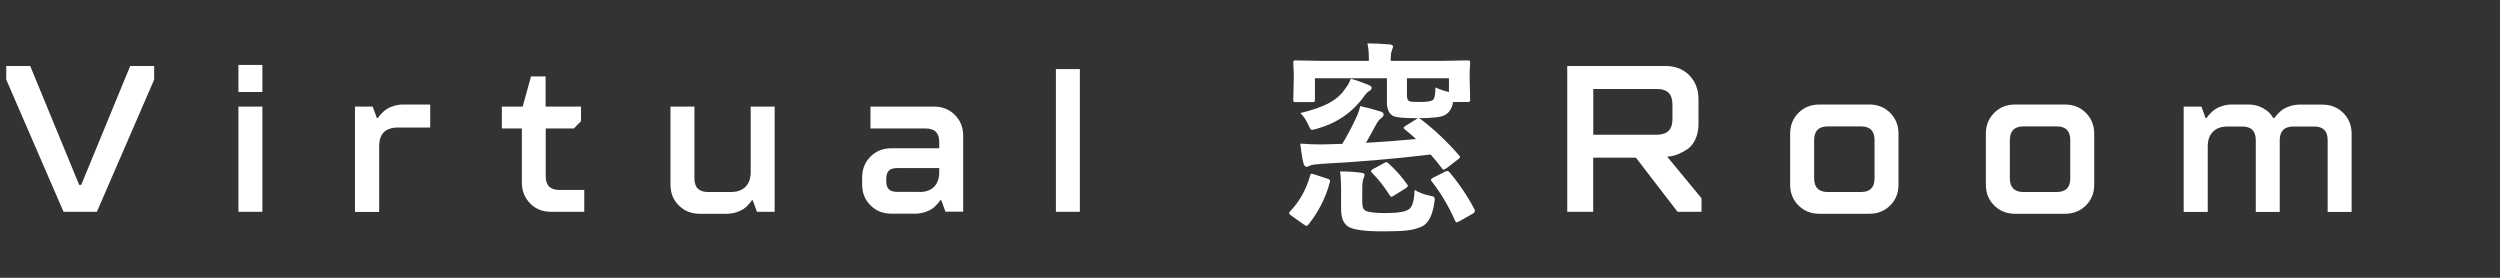 <?xml version="1.0" encoding="utf-8"?>
<!-- Generator: Adobe Illustrator 25.2.3, SVG Export Plug-In . SVG Version: 6.00 Build 0)  -->
<svg version="1.1" id="レイヤー_1" xmlns="http://www.w3.org/2000/svg" xmlns:xlink="http://www.w3.org/1999/xlink" x="0px"
	 y="0px" viewBox="0 0 216 24" style="enable-background:new 0 0 216 24;" xml:space="preserve">
<rect x="0" y="0" width="216" height="24" fill="#333333" stroke="none"/>
<style type="text/css">
	.st0{opacity:0.2;fill:#E4007F;}
	.st1{opacity:0.2;fill:#00A0E9;}
	.st2{opacity:0.2;fill:#FFF100;}
	.st3{fill:none;stroke:#3783B4;}
	.st4{fill:#FFFFFF;}
	.st5{enable-background:new    ;}
	.st6{fill:#0084B9;}
	.st7{fill:#6C6C6C;}
	.st8{fill:#BFBEBE;}
	.st9{fill:none;stroke:#FFFFFF;stroke-width:4;stroke-miterlimit:10;}
	.st10{opacity:0.8;fill:none;stroke:#D1D1D1;enable-background:new    ;}
	.st11{fill:none;stroke:#FFFFFF;}
</style>
<path class="st4" d="M5.49,18.3L0.54,6.88V5.7h2.07l4.23,10.27h0.18L11.25,5.7h2.07v1.18L8.37,18.3H5.49z"/>
<path class="st4" d="M20.6,7.95V5.61h2.07v2.34H20.6z M20.6,18.3V9.21h2.07v9.09H20.6z"/>
<path class="st4" d="M30.67,18.3V9.21h1.53l0.36,0.98h0.1c0.03-0.07,0.06-0.12,0.32-0.4c0.12-0.13,0.26-0.25,0.42-0.36
	c0.31-0.2,0.84-0.4,1.42-0.4h2.35v1.99h-2.79c-1.08,0-1.62,0.54-1.62,1.62v5.67H30.67z"/>
<path class="st4" d="M45.07,11.1h-1.71V9.21h1.8l0.72-2.61h1.26v2.61h3.06v1.26l-0.62,0.63h-2.43v4.14c0,0.78,0.39,1.17,1.17,1.17
	h2.16v1.89h-2.88c-0.72,0-1.32-0.24-1.79-0.72c-0.48-0.48-0.72-1.08-0.72-1.8V11.1z"/>
<path class="st4" d="M57.93,9.21h2.07v6.21c0,0.78,0.39,1.17,1.17,1.17h1.98c1.08,0,1.71-0.62,1.71-1.71V9.21h2.07v9.09H65.4
	l-0.36-0.99h-0.09c-0.03,0.07-0.06,0.13-0.31,0.4c-0.13,0.14-0.27,0.26-0.43,0.36c-0.32,0.21-0.85,0.4-1.42,0.4h-2.34
	c-0.72,0-1.32-0.24-1.8-0.72c-0.48-0.47-0.72-1.07-0.72-1.79V9.21z"/>
<path class="st4" d="M74.49,15.33c0-0.72,0.24-1.32,0.72-1.8s1.08-0.72,1.8-0.72h4.14v-0.54c0-0.78-0.39-1.17-1.17-1.17h-4.77V9.21
	h5.49c0.72,0,1.32,0.24,1.8,0.72s0.72,1.08,0.72,1.79v6.57h-1.53l-0.36-0.99h-0.1c-0.03,0.07-0.06,0.13-0.31,0.4
	c-0.13,0.14-0.27,0.26-0.42,0.36c-0.32,0.21-0.85,0.4-1.42,0.4h-2.07c-0.72,0-1.32-0.24-1.8-0.72c-0.48-0.47-0.72-1.07-0.72-1.79
	V15.33z M79.44,16.59c1.08,0,1.71-0.62,1.71-1.71v-0.36h-3.59c-0.71,0-0.99,0.26-0.99,0.99v0.09c0,0.71,0.28,0.98,0.99,0.98H79.44z"
	/>
<path class="st4" d="M91.23,18.3V5.97h2.07V18.3H91.23z"/>
<path class="st4" d="M113.2,15.15c0.02-0.09,0.06-0.14,0.12-0.14c0.04,0,0.11,0.02,0.21,0.05l1.16,0.38
	c0.15,0.05,0.23,0.11,0.23,0.18c0,0.02-0.01,0.06-0.02,0.12c-0.35,1.32-0.96,2.54-1.85,3.66c-0.06,0.08-0.12,0.12-0.16,0.12
	s-0.11-0.04-0.22-0.11l-1.13-0.8c-0.11-0.08-0.16-0.15-0.16-0.2c0-0.04,0.03-0.09,0.09-0.16C112.28,17.41,112.86,16.38,113.2,15.15z
	 M122.74,10.29c1.12,0.84,2.24,1.89,3.33,3.14c0.05,0.06,0.08,0.11,0.08,0.14c0,0.05-0.06,0.12-0.18,0.2l-1,0.77
	c-0.12,0.08-0.21,0.12-0.25,0.12c-0.04,0-0.08-0.04-0.13-0.11c-0.29-0.39-0.62-0.79-0.98-1.2c-3.28,0.39-6.39,0.65-9.35,0.8
	c-0.56,0.04-0.92,0.08-1.06,0.15c-0.12,0.07-0.22,0.11-0.29,0.11c-0.13,0-0.23-0.1-0.29-0.29c-0.1-0.39-0.19-0.96-0.28-1.71
	c0.7,0.05,1.33,0.07,1.87,0.07l1.76-0.05c0.33-0.52,0.73-1.26,1.19-2.23c0.18-0.39,0.3-0.73,0.36-1.03
	c0.54,0.11,1.14,0.27,1.78,0.47c0.17,0.06,0.25,0.15,0.25,0.25c0,0.11-0.07,0.21-0.21,0.31c-0.16,0.12-0.3,0.29-0.42,0.51
	c-0.58,1.07-0.88,1.61-0.9,1.63c1.56-0.09,3-0.2,4.32-0.33c-0.19-0.18-0.51-0.46-0.97-0.84c-0.06-0.04-0.09-0.08-0.09-0.12
	c0-0.05,0.05-0.11,0.15-0.17l0.92-0.57l0.16-0.1h-0.12c-1.08,0-1.74-0.06-2-0.18c-0.38-0.19-0.56-0.59-0.56-1.2V6.76h-6.22V8.6
	c0,0.11-0.01,0.17-0.04,0.18c-0.02,0.02-0.08,0.04-0.17,0.04h-1.45c-0.1,0-0.16-0.01-0.18-0.04c-0.02-0.02-0.03-0.08-0.03-0.18
	l0.04-1.75V6.33l-0.04-0.9c0-0.1,0.01-0.16,0.04-0.18s0.08-0.03,0.17-0.03l2.36,0.04h3.96V5.01c0-0.43-0.04-0.85-0.12-1.26
	c0.6,0,1.24,0.03,1.92,0.09c0.19,0.02,0.29,0.08,0.29,0.18c0,0.05-0.04,0.17-0.11,0.36c-0.06,0.16-0.09,0.37-0.09,0.64v0.24h4.3
	l2.36-0.04c0.09,0,0.15,0.01,0.17,0.04s0.03,0.08,0.03,0.17l-0.04,0.76v0.65l0.04,1.75c0,0.11-0.01,0.17-0.04,0.18
	c-0.02,0.02-0.08,0.04-0.16,0.04h-1.27c-0.09,0.53-0.32,0.91-0.69,1.12c-0.32,0.19-1.08,0.28-2.29,0.28L122.74,10.29z M116.71,6.8
	c0.47,0.13,0.97,0.31,1.49,0.52c0.21,0.08,0.31,0.17,0.31,0.27c0,0.11-0.07,0.2-0.2,0.27c-0.12,0.05-0.29,0.23-0.5,0.52
	c-1,1.37-2.36,2.29-4.09,2.76c-0.2,0.05-0.32,0.08-0.37,0.08c-0.08,0-0.17-0.11-0.26-0.32c-0.22-0.5-0.46-0.88-0.74-1.13
	c1.11-0.27,1.96-0.57,2.55-0.91c0.57-0.32,1.02-0.72,1.34-1.22C116.42,7.43,116.58,7.15,116.71,6.8z M122.22,16.41
	c0.38,0.23,0.83,0.4,1.34,0.5c0.18,0.04,0.29,0.07,0.33,0.11c0.05,0.04,0.07,0.11,0.07,0.2c0,0.04-0.01,0.13-0.03,0.28
	c-0.15,1.05-0.48,1.72-0.98,2.02c-0.35,0.19-0.81,0.32-1.38,0.39c-0.47,0.05-1.15,0.08-2.04,0.08c-1.55,0-2.55-0.13-2.99-0.38
	c-0.45-0.25-0.67-0.77-0.67-1.55V16.3c0-0.56-0.03-1.06-0.09-1.49c0.66,0,1.25,0.04,1.79,0.11c0.22,0.03,0.33,0.08,0.33,0.16
	c0,0.09-0.03,0.2-0.09,0.33c-0.07,0.16-0.11,0.43-0.11,0.81v1.29c0,0.38,0.1,0.61,0.29,0.7c0.26,0.13,0.83,0.2,1.69,0.2
	c1.03,0,1.7-0.1,2.02-0.31C122.02,17.91,122.19,17.35,122.22,16.41z M119.97,14.12c0.62,0.56,1.15,1.16,1.6,1.8
	c0.05,0.06,0.07,0.11,0.07,0.15c0,0.05-0.08,0.13-0.24,0.23l-1,0.62c-0.09,0.05-0.15,0.08-0.19,0.08c-0.05,0-0.1-0.05-0.15-0.14
	c-0.48-0.76-0.98-1.39-1.51-1.92c-0.06-0.08-0.09-0.14-0.09-0.17c0-0.04,0.05-0.09,0.16-0.16l0.98-0.53
	c0.08-0.05,0.14-0.07,0.18-0.07C119.83,14.01,119.89,14.05,119.97,14.12z M124.02,7.55c0.33,0.16,0.72,0.3,1.17,0.4V6.76h-3.63v1.51
	c0,0.28,0.09,0.45,0.26,0.49c0.11,0.04,0.41,0.05,0.91,0.05c0.57,0,0.93-0.06,1.08-0.18C123.94,8.52,124.02,8.16,124.02,7.55z
	 M125.23,14.87c0.9,1.08,1.62,2.16,2.17,3.23c0.02,0.05,0.03,0.09,0.03,0.12c0,0.08-0.06,0.16-0.18,0.24l-1.15,0.65
	c-0.14,0.07-0.22,0.11-0.24,0.11c-0.04,0-0.08-0.05-0.14-0.14c-0.54-1.24-1.22-2.38-2.02-3.41c-0.05-0.06-0.07-0.11-0.07-0.14
	c0-0.05,0.07-0.11,0.2-0.18l1.05-0.53c0.08-0.04,0.14-0.05,0.18-0.05C125.1,14.77,125.16,14.8,125.23,14.87z"/>
<path class="st4" d="M135.41,18.3V5.7h8.46c0.85,0,1.55,0.26,2.08,0.8s0.8,1.23,0.8,2.08v2.16c0,1.01-0.43,1.8-0.96,2.15
	c-0.53,0.36-1.1,0.57-1.46,0.62l-0.29,0.02l2.97,3.6v1.17h-2.07l-3.6-4.68h-3.69v4.68H135.41z M137.66,11.64h5.49
	c0.91,0,1.35-0.45,1.35-1.34V9.03c0-0.91-0.45-1.35-1.35-1.34h-5.49V11.64z"/>
<path class="st4" d="M154.67,11.55c0-0.72,0.24-1.32,0.72-1.8s1.08-0.72,1.8-0.72h4.32c0.72,0,1.32,0.24,1.8,0.72
	s0.72,1.08,0.72,1.8v4.41c0,0.72-0.24,1.32-0.72,1.79c-0.48,0.48-1.08,0.72-1.8,0.72h-4.32c-0.72,0-1.32-0.24-1.8-0.72
	c-0.48-0.47-0.72-1.07-0.72-1.79V11.55z M160.79,16.59c0.78,0,1.17-0.39,1.17-1.17v-3.33c0-0.78-0.39-1.17-1.17-1.17h-2.87
	c-0.78,0-1.17,0.39-1.18,1.17v3.33c0.01,0.78,0.4,1.17,1.18,1.17H160.79z"/>
<path class="st4" d="M171.58,11.55c0-0.72,0.24-1.32,0.72-1.8s1.08-0.72,1.8-0.72h4.32c0.72,0,1.32,0.24,1.8,0.72
	s0.72,1.08,0.72,1.8v4.41c0,0.72-0.24,1.32-0.72,1.79c-0.48,0.48-1.08,0.72-1.8,0.72h-4.32c-0.72,0-1.32-0.24-1.8-0.72
	c-0.48-0.47-0.72-1.07-0.72-1.79V11.55z M177.7,16.59c0.78,0,1.17-0.39,1.17-1.17v-3.33c0-0.78-0.39-1.17-1.17-1.17h-2.87
	c-0.78,0-1.17,0.39-1.18,1.17v3.33c0.01,0.78,0.4,1.17,1.18,1.17H177.7z"/>
<path class="st4" d="M188.67,18.3V9.21h1.53l0.36,0.98h0.1c0.03-0.07,0.06-0.12,0.32-0.4c0.12-0.13,0.26-0.25,0.42-0.36
	c0.31-0.2,0.84-0.4,1.42-0.4h1.44c0.46,0,0.87,0.1,1.23,0.3s0.6,0.4,0.73,0.59l0.2,0.28h0.09c0.03-0.07,0.07-0.12,0.33-0.4
	c0.12-0.13,0.26-0.25,0.42-0.36c0.31-0.2,0.84-0.4,1.42-0.4h1.98c0.72,0,1.32,0.24,1.8,0.72s0.72,1.08,0.72,1.8v6.75h-2.07v-6.21
	c0-0.78-0.39-1.17-1.17-1.17h-1.79c-0.78,0-1.17,0.39-1.18,1.17v6.21h-2.07v-6.21c0-0.78-0.39-1.17-1.17-1.17h-1.27
	c-1.08,0-1.71,0.63-1.71,1.71v5.67H188.67z"/>
</svg>

